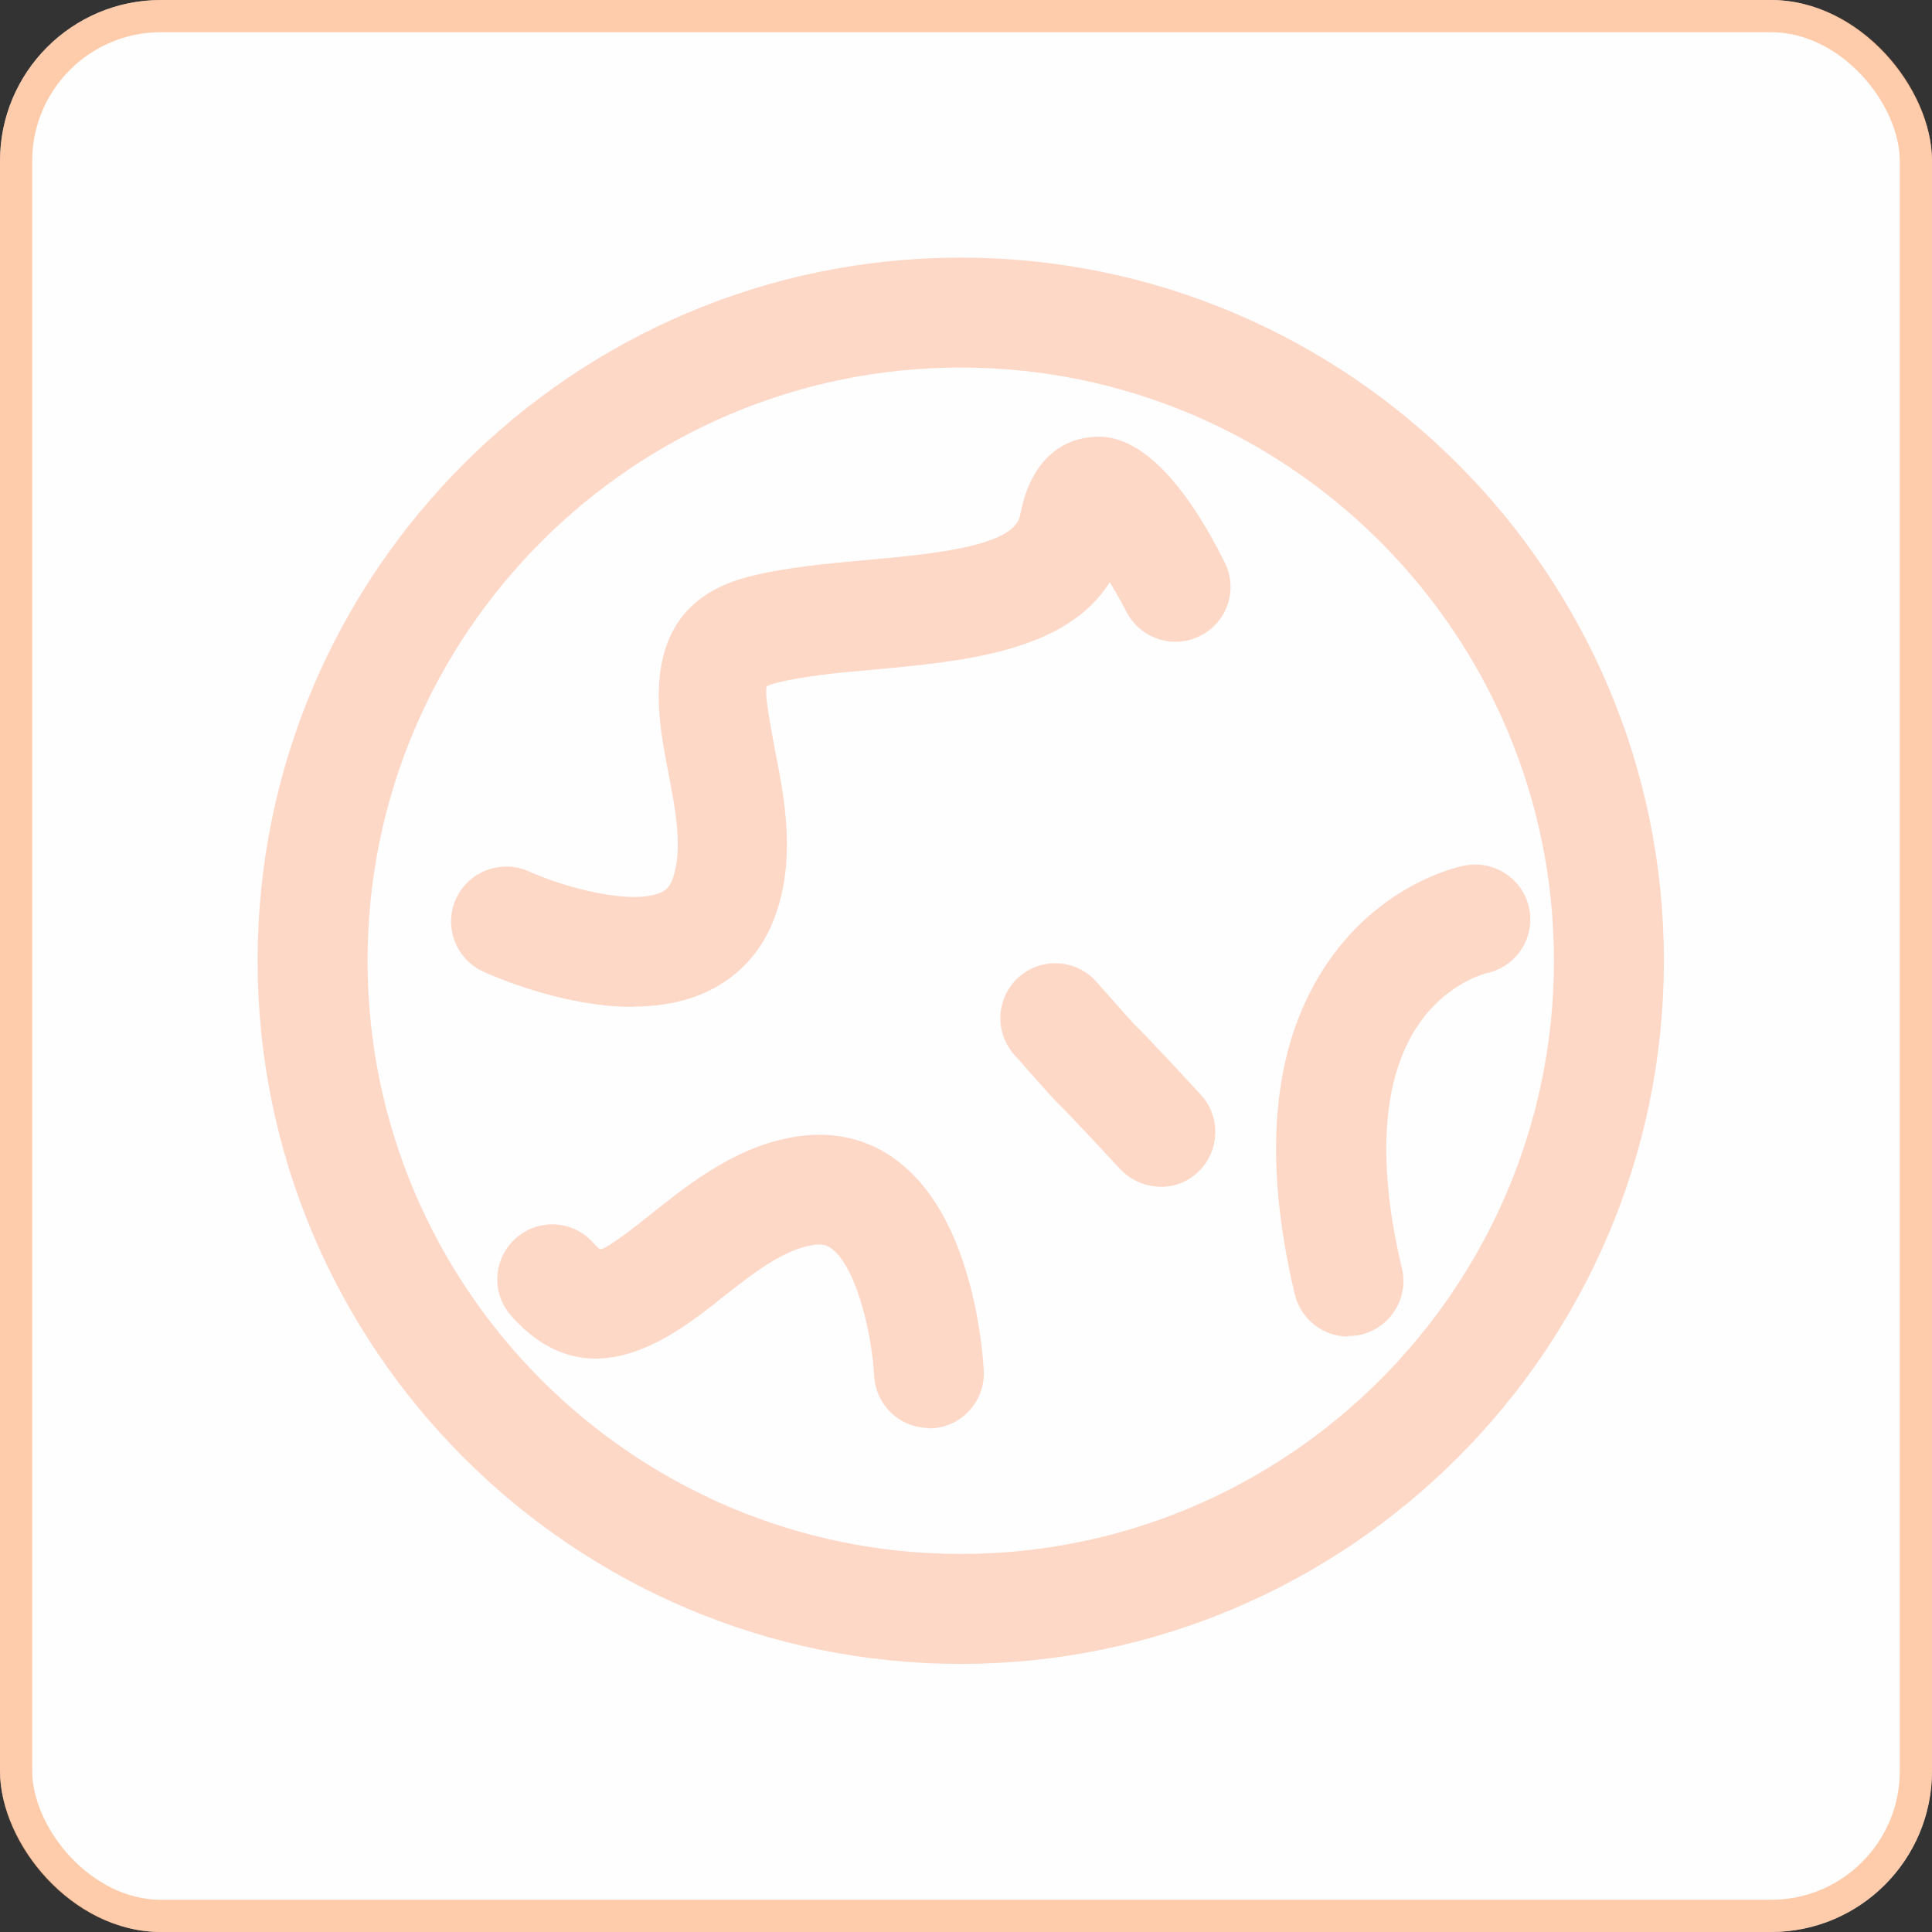 <svg xmlns="http://www.w3.org/2000/svg" width="60" height="60" viewBox="0 0 60 60" fill="none"><rect x="0" y="0" width="60" height="60" fill="#333333" stroke="none"/><rect width="60" height="60" rx="5" fill="#FEFEFF"></rect><rect x="0.5" y="0.5" width="59" height="59" rx="4.5" stroke="#FFA46A" stroke-opacity="0.56"></rect><g clip-path="url(#clip0_158_3206)"><path d="M29.837 51.674C17.8 51.674 8 41.882 8 29.837C8 17.792 17.8 8 29.837 8C41.873 8 51.674 17.8 51.674 29.837C51.674 41.873 41.873 51.674 29.837 51.674ZM29.837 11.415C19.678 11.415 11.415 19.678 11.415 29.837C11.415 39.995 19.678 48.259 29.837 48.259C39.995 48.259 48.259 39.995 48.259 29.837C48.259 19.678 39.995 11.415 29.837 11.415Z" fill="#FF5500" fill-opacity="0.22"></path><path d="M19.67 31.271C17.476 31.271 15.307 30.315 15 30.17C14.146 29.777 13.771 28.761 14.164 27.907C14.556 27.054 15.572 26.678 16.426 27.062C17.518 27.558 19.576 28.112 20.498 27.728C20.669 27.66 20.788 27.566 20.882 27.31C21.223 26.388 20.976 25.142 20.745 23.938C20.395 22.137 19.738 18.79 23.281 17.902C24.399 17.621 25.688 17.501 26.926 17.39C28.966 17.203 31.502 16.972 31.681 15.999C32.039 14.104 33.141 13.677 33.755 13.591C34.293 13.515 35.941 13.284 38.032 17.459C38.459 18.304 38.117 19.328 37.272 19.747C36.427 20.173 35.403 19.832 34.976 18.987C34.822 18.688 34.643 18.372 34.464 18.082C33.106 20.25 29.888 20.54 27.216 20.788C26.055 20.89 24.954 20.993 24.083 21.215C23.878 21.266 23.81 21.317 23.81 21.317C23.733 21.548 23.947 22.632 24.066 23.281C24.365 24.792 24.732 26.678 24.058 28.488C23.648 29.606 22.854 30.426 21.778 30.878C21.112 31.151 20.378 31.262 19.653 31.262L19.67 31.271Z" fill="#FF5500" fill-opacity="0.22"></path><path d="M28.855 44.349C27.95 44.349 27.198 43.641 27.147 42.727C27.088 41.523 26.635 39.449 25.867 38.809C25.722 38.689 25.585 38.63 25.32 38.655C24.347 38.775 23.357 39.569 22.392 40.328C20.958 41.464 18.286 43.589 15.87 40.858C15.247 40.149 15.316 39.074 16.024 38.45C16.733 37.827 17.808 37.895 18.431 38.604C18.568 38.758 18.645 38.8 18.645 38.8C18.884 38.766 19.755 38.075 20.267 37.665C21.47 36.709 22.973 35.514 24.894 35.275C26.08 35.13 27.173 35.445 28.061 36.205C30.272 38.066 30.528 42.113 30.553 42.574C30.596 43.513 29.87 44.315 28.931 44.358C28.906 44.358 28.872 44.358 28.846 44.358L28.855 44.349Z" fill="#FF5500" fill-opacity="0.22"></path><path d="M41.865 41.507C41.097 41.507 40.397 40.977 40.209 40.192C39.21 35.983 39.5 32.594 41.088 30.11C42.753 27.498 45.203 26.934 45.476 26.883C46.398 26.695 47.303 27.293 47.491 28.215C47.678 29.128 47.089 30.025 46.176 30.221C46.099 30.238 45.023 30.52 44.17 31.655C42.941 33.286 42.719 35.966 43.538 39.389C43.76 40.303 43.188 41.225 42.275 41.447C42.138 41.481 42.01 41.489 41.873 41.489L41.865 41.507Z" fill="#FF5500" fill-opacity="0.22"></path><path d="M36.042 36.854C35.581 36.854 35.129 36.666 34.788 36.308C33.191 34.583 32.952 34.361 32.867 34.276C32.753 34.168 32.295 33.658 31.492 32.748C30.869 32.039 30.938 30.964 31.646 30.34C32.355 29.717 33.43 29.786 34.053 30.494C35.069 31.638 35.163 31.749 35.223 31.809C35.368 31.954 35.624 32.184 37.289 33.994C37.929 34.686 37.886 35.77 37.195 36.41C36.87 36.717 36.452 36.862 36.034 36.862L36.042 36.854Z" fill="#FF5500" fill-opacity="0.22"></path></g><defs><clipPath id="clip0_158_3206"><rect width="43.674" height="43.674" fill="white" transform="translate(8 8)"></rect></clipPath></defs></svg>
